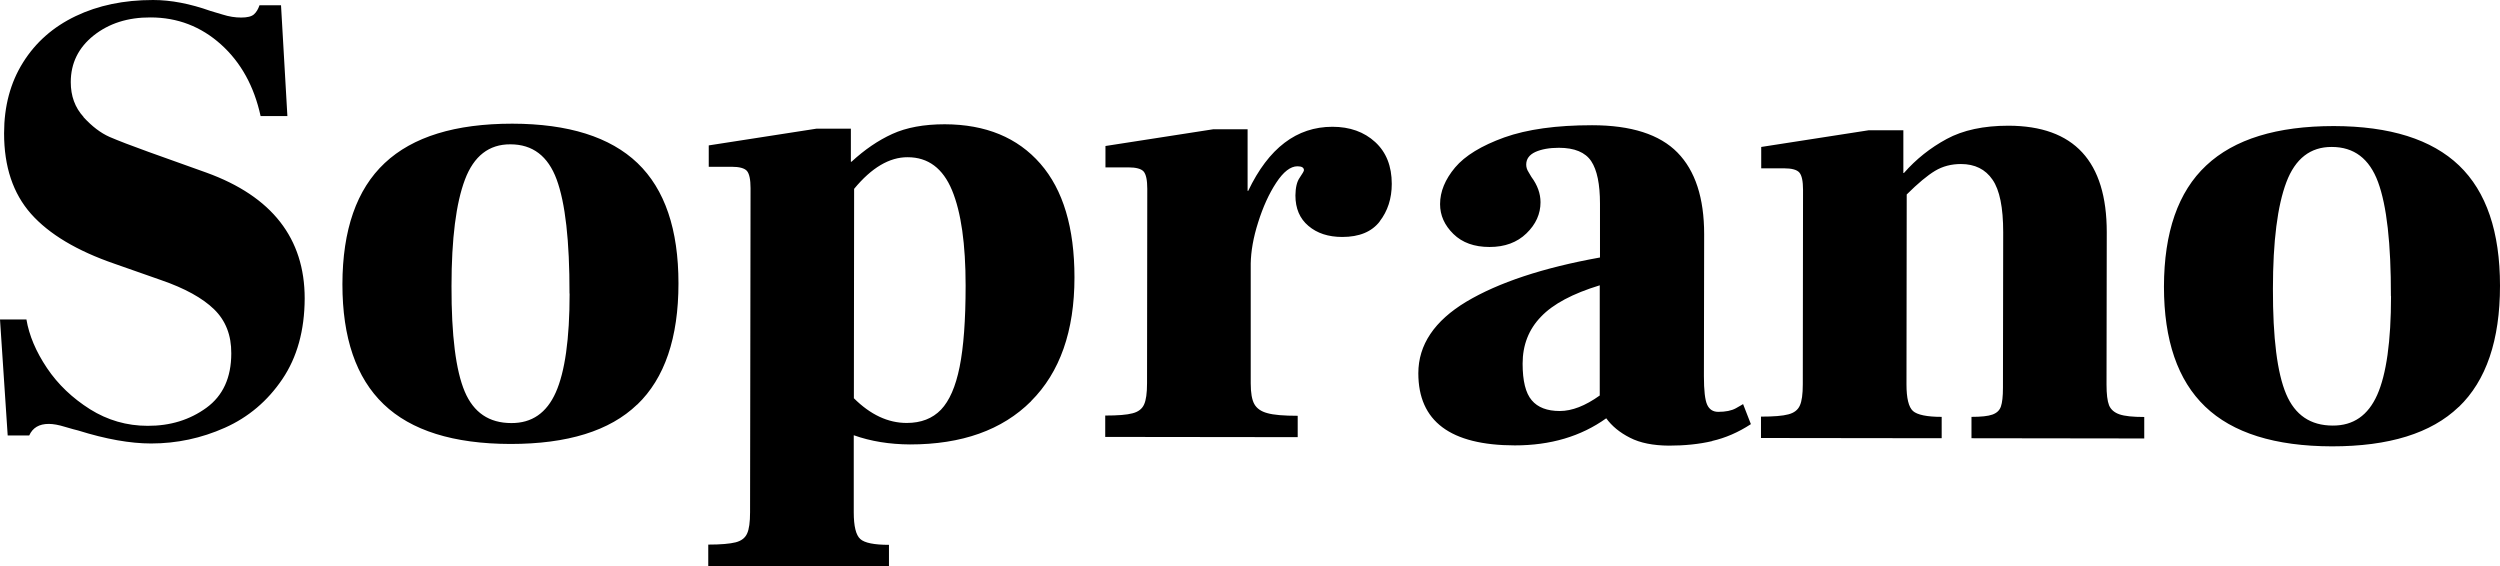 <svg xmlns="http://www.w3.org/2000/svg" fill="none" viewBox="0 0 287 65" height="65" width="287">
<g clip-path="url(#clip0_5940_127)">
<path fill="black" d="M9.586 13.417C8.607 12.348 8.124 11.018 8.124 9.429C8.124 7.25 9.007 5.468 10.758 4.07C12.51 2.686 14.675 1.987 17.282 2.001C20.372 2.001 23.075 3.042 25.365 5.098C27.654 7.154 29.172 9.908 29.916 13.321H32.992L32.261 0.603H29.792C29.641 1.042 29.434 1.398 29.158 1.645C28.882 1.891 28.399 2.015 27.696 2.015C26.992 2.015 26.289 1.905 25.558 1.672C24.827 1.453 24.372 1.316 24.179 1.261C21.82 0.425 19.627 0 17.572 0C14.22 0 11.269 0.617 8.689 1.85C6.11 3.083 4.096 4.851 2.648 7.167C1.2 9.47 0.469 12.183 0.469 15.308C0.469 19.131 1.49 22.201 3.559 24.545C5.627 26.874 8.827 28.793 13.172 30.287L18.482 32.151C21.227 33.096 23.255 34.22 24.579 35.508C25.903 36.796 26.565 38.482 26.551 40.565C26.551 43.347 25.599 45.43 23.696 46.814C21.793 48.198 19.544 48.897 16.951 48.884C14.551 48.884 12.345 48.239 10.331 46.979C8.317 45.704 6.662 44.142 5.393 42.251C4.124 40.359 3.338 38.496 3.034 36.673H0L0.883 49.994H3.352C3.752 49.103 4.496 48.664 5.6 48.664C6.096 48.664 6.731 48.774 7.476 49.007C8.22 49.226 8.717 49.363 8.965 49.418C12.165 50.419 14.951 50.912 17.351 50.912C20.289 50.912 23.117 50.309 25.82 49.103C28.523 47.897 30.716 46.033 32.413 43.525C34.109 41.017 34.965 37.934 34.978 34.261C34.978 27.368 31.227 22.544 23.696 19.817L17.034 17.432C15.089 16.733 13.6 16.157 12.579 15.719C11.558 15.267 10.565 14.513 9.586 13.444M65.391 33.699C65.391 38.907 64.854 42.689 63.805 45.046C62.757 47.404 61.061 48.582 58.702 48.568C56.15 48.568 54.371 47.362 53.35 44.95C52.33 42.538 51.819 38.509 51.833 32.849C51.833 27.395 52.357 23.311 53.378 20.611C54.399 17.912 56.137 16.555 58.592 16.569C61.143 16.569 62.909 17.912 63.902 20.598C64.895 23.284 65.391 27.642 65.378 33.699M73.157 46.444C76.302 43.429 77.888 38.783 77.888 32.534C77.888 26.34 76.329 21.735 73.184 18.72C70.04 15.719 65.254 14.211 58.812 14.198C52.275 14.198 47.392 15.691 44.164 18.72C40.937 21.749 39.323 26.381 39.309 32.63C39.309 38.783 40.882 43.374 44.04 46.403C47.199 49.432 52.054 50.953 58.605 50.967C65.143 50.967 69.998 49.473 73.143 46.444M110.853 32.795C110.853 36.769 110.618 39.88 110.163 42.127C109.708 44.389 108.99 46.019 108.025 47.033C107.046 48.048 105.735 48.555 104.094 48.555C101.942 48.555 99.929 47.609 98.025 45.718L98.053 21.68C100.053 19.255 102.108 18.035 104.204 18.049C106.549 18.049 108.246 19.323 109.294 21.845C110.342 24.38 110.853 28.026 110.853 32.781M118.356 46.06C121.68 42.744 123.349 38.002 123.349 31.849C123.349 26.148 122.052 21.79 119.432 18.789C116.811 15.787 113.156 14.28 108.466 14.266C106.066 14.266 104.066 14.636 102.439 15.376C100.811 16.116 99.253 17.185 97.749 18.57H97.68V14.773H93.722L81.364 16.692V19.145H83.984C84.881 19.145 85.474 19.309 85.75 19.625C86.025 19.954 86.163 20.611 86.163 21.598L86.108 58.806C86.108 59.943 85.998 60.765 85.763 61.259C85.543 61.752 85.101 62.095 84.453 62.259C83.805 62.424 82.757 62.52 81.308 62.52V64.973L102.053 65V62.547C100.356 62.547 99.253 62.328 98.756 61.875C98.26 61.423 98.011 60.409 98.011 58.819V49.966C99.97 50.665 102.122 51.008 104.466 51.022C110.411 51.022 115.046 49.377 118.37 46.06M158.382 25.422C159.307 24.229 159.775 22.79 159.775 21.105C159.775 19.076 159.141 17.473 157.872 16.308C156.603 15.143 154.962 14.554 152.962 14.554C148.865 14.554 145.638 16.994 143.293 21.913H143.224V14.842H139.266L126.907 16.761V19.214H129.528C130.424 19.214 131.018 19.378 131.293 19.693C131.569 20.022 131.707 20.68 131.707 21.667L131.68 43.991C131.68 45.129 131.569 45.951 131.335 46.444C131.114 46.938 130.673 47.28 130.024 47.445C129.376 47.623 128.328 47.705 126.88 47.705V50.158L148.976 50.185V47.732C147.376 47.732 146.217 47.636 145.5 47.431C144.769 47.239 144.272 46.883 143.997 46.389C143.721 45.896 143.583 45.101 143.583 44.005V30.246C143.61 28.861 143.872 27.285 144.438 25.518C144.99 23.763 145.679 22.242 146.507 20.981C147.334 19.721 148.148 19.09 148.948 19.09C149.445 19.09 149.693 19.241 149.693 19.543C149.693 19.638 149.527 19.926 149.21 20.392C148.879 20.858 148.727 21.543 148.714 22.434C148.714 23.928 149.21 25.093 150.203 25.929C151.196 26.778 152.493 27.203 154.093 27.203C156.038 27.203 157.472 26.614 158.396 25.422M183.651 32.754V45.403C181.982 46.595 180.465 47.184 179.058 47.184C177.61 47.184 176.534 46.773 175.844 45.951C175.141 45.129 174.796 43.731 174.796 41.744C174.796 39.606 175.499 37.81 176.906 36.358C178.299 34.891 180.561 33.699 183.651 32.754ZM196.547 50.624C198.064 50.282 199.554 49.637 201.002 48.692L200.106 46.389C200.106 46.389 199.775 46.595 199.278 46.869C198.781 47.143 198.106 47.28 197.25 47.28C196.657 47.28 196.23 47.006 195.981 46.458C195.733 45.91 195.609 44.827 195.609 43.183L195.637 26.888C195.637 22.722 194.616 19.597 192.575 17.514C190.533 15.431 187.264 14.376 182.768 14.376C178.672 14.376 175.32 14.842 172.699 15.774C170.079 16.719 168.189 17.87 167.044 19.227C165.899 20.598 165.32 21.996 165.32 23.434C165.32 24.723 165.831 25.86 166.851 26.861C167.872 27.861 169.251 28.354 171.003 28.354C172.754 28.354 174.161 27.834 175.237 26.792C176.313 25.751 176.851 24.558 176.851 23.215C176.851 22.229 176.506 21.256 175.803 20.31C175.747 20.214 175.637 20.022 175.472 19.748C175.292 19.474 175.21 19.186 175.21 18.898C175.21 18.254 175.554 17.775 176.258 17.446C176.961 17.131 177.858 16.966 178.961 16.966C180.754 16.966 181.996 17.487 182.671 18.501C183.347 19.515 183.678 21.146 183.678 23.38V29.56C177.127 30.739 172.023 32.438 168.341 34.631C164.672 36.837 162.824 39.578 162.824 42.854C162.824 48.363 166.506 51.117 173.899 51.131C177.996 51.131 181.485 50.103 184.396 48.02C185.044 48.911 185.954 49.665 187.127 50.254C188.299 50.857 189.789 51.145 191.582 51.159C193.375 51.159 195.044 50.994 196.561 50.638M246.16 50.323V47.87C244.863 47.87 243.911 47.774 243.318 47.568C242.725 47.362 242.325 47.02 242.118 46.526C241.925 46.033 241.829 45.238 241.829 44.142L241.856 26.655C241.856 18.515 238.105 14.444 230.56 14.431C227.719 14.431 225.36 14.938 223.484 15.952C221.608 16.966 219.967 18.268 218.574 19.858H218.505V14.951H214.547L202.188 16.87V19.323H204.809C205.705 19.323 206.299 19.488 206.574 19.817C206.85 20.145 206.988 20.803 206.988 21.79L206.961 44.114C206.961 45.252 206.85 46.074 206.616 46.568C206.395 47.061 205.954 47.404 205.305 47.568C204.657 47.746 203.609 47.828 202.161 47.828V50.282L222.905 50.309V47.856C221.208 47.856 220.105 47.623 219.609 47.184C219.112 46.732 218.864 45.718 218.864 44.128L218.891 22.325C220.188 21.036 221.277 20.132 222.146 19.611C223.015 19.09 224.008 18.83 225.112 18.83C226.712 18.83 227.926 19.433 228.739 20.625C229.567 21.817 229.967 23.832 229.967 26.655L229.939 44.512C229.939 45.512 229.857 46.225 229.705 46.663C229.553 47.116 229.222 47.417 228.726 47.595C228.229 47.774 227.429 47.856 226.326 47.856V50.309L246.173 50.336L246.16 50.323ZM274.49 33.987C274.49 39.195 273.952 42.977 272.904 45.334C271.856 47.691 270.159 48.87 267.8 48.856C265.249 48.856 263.47 47.65 262.449 45.238C261.428 42.826 260.918 38.797 260.932 33.151C260.932 27.697 261.456 23.613 262.476 20.913C263.497 18.213 265.235 16.856 267.69 16.87C270.242 16.87 272.007 18.213 273 20.899C273.993 23.585 274.49 27.943 274.476 34.001M282.269 46.718C285.414 43.703 287 39.058 287 32.808C287 26.614 285.441 22.009 282.297 18.994C279.152 15.993 274.366 14.486 267.925 14.472C261.387 14.472 256.504 15.966 253.277 18.994C250.049 22.009 248.435 26.655 248.422 32.904C248.422 39.058 249.994 43.648 253.153 46.677C256.311 49.706 261.166 51.227 267.718 51.241C274.255 51.241 279.097 49.747 282.255 46.718"></path>
</g>
<defs>
<clipPath id="clip0_5940_127">
<rect fill="white" height="65" width="287"></rect>
</clipPath>
</defs>
</svg>
